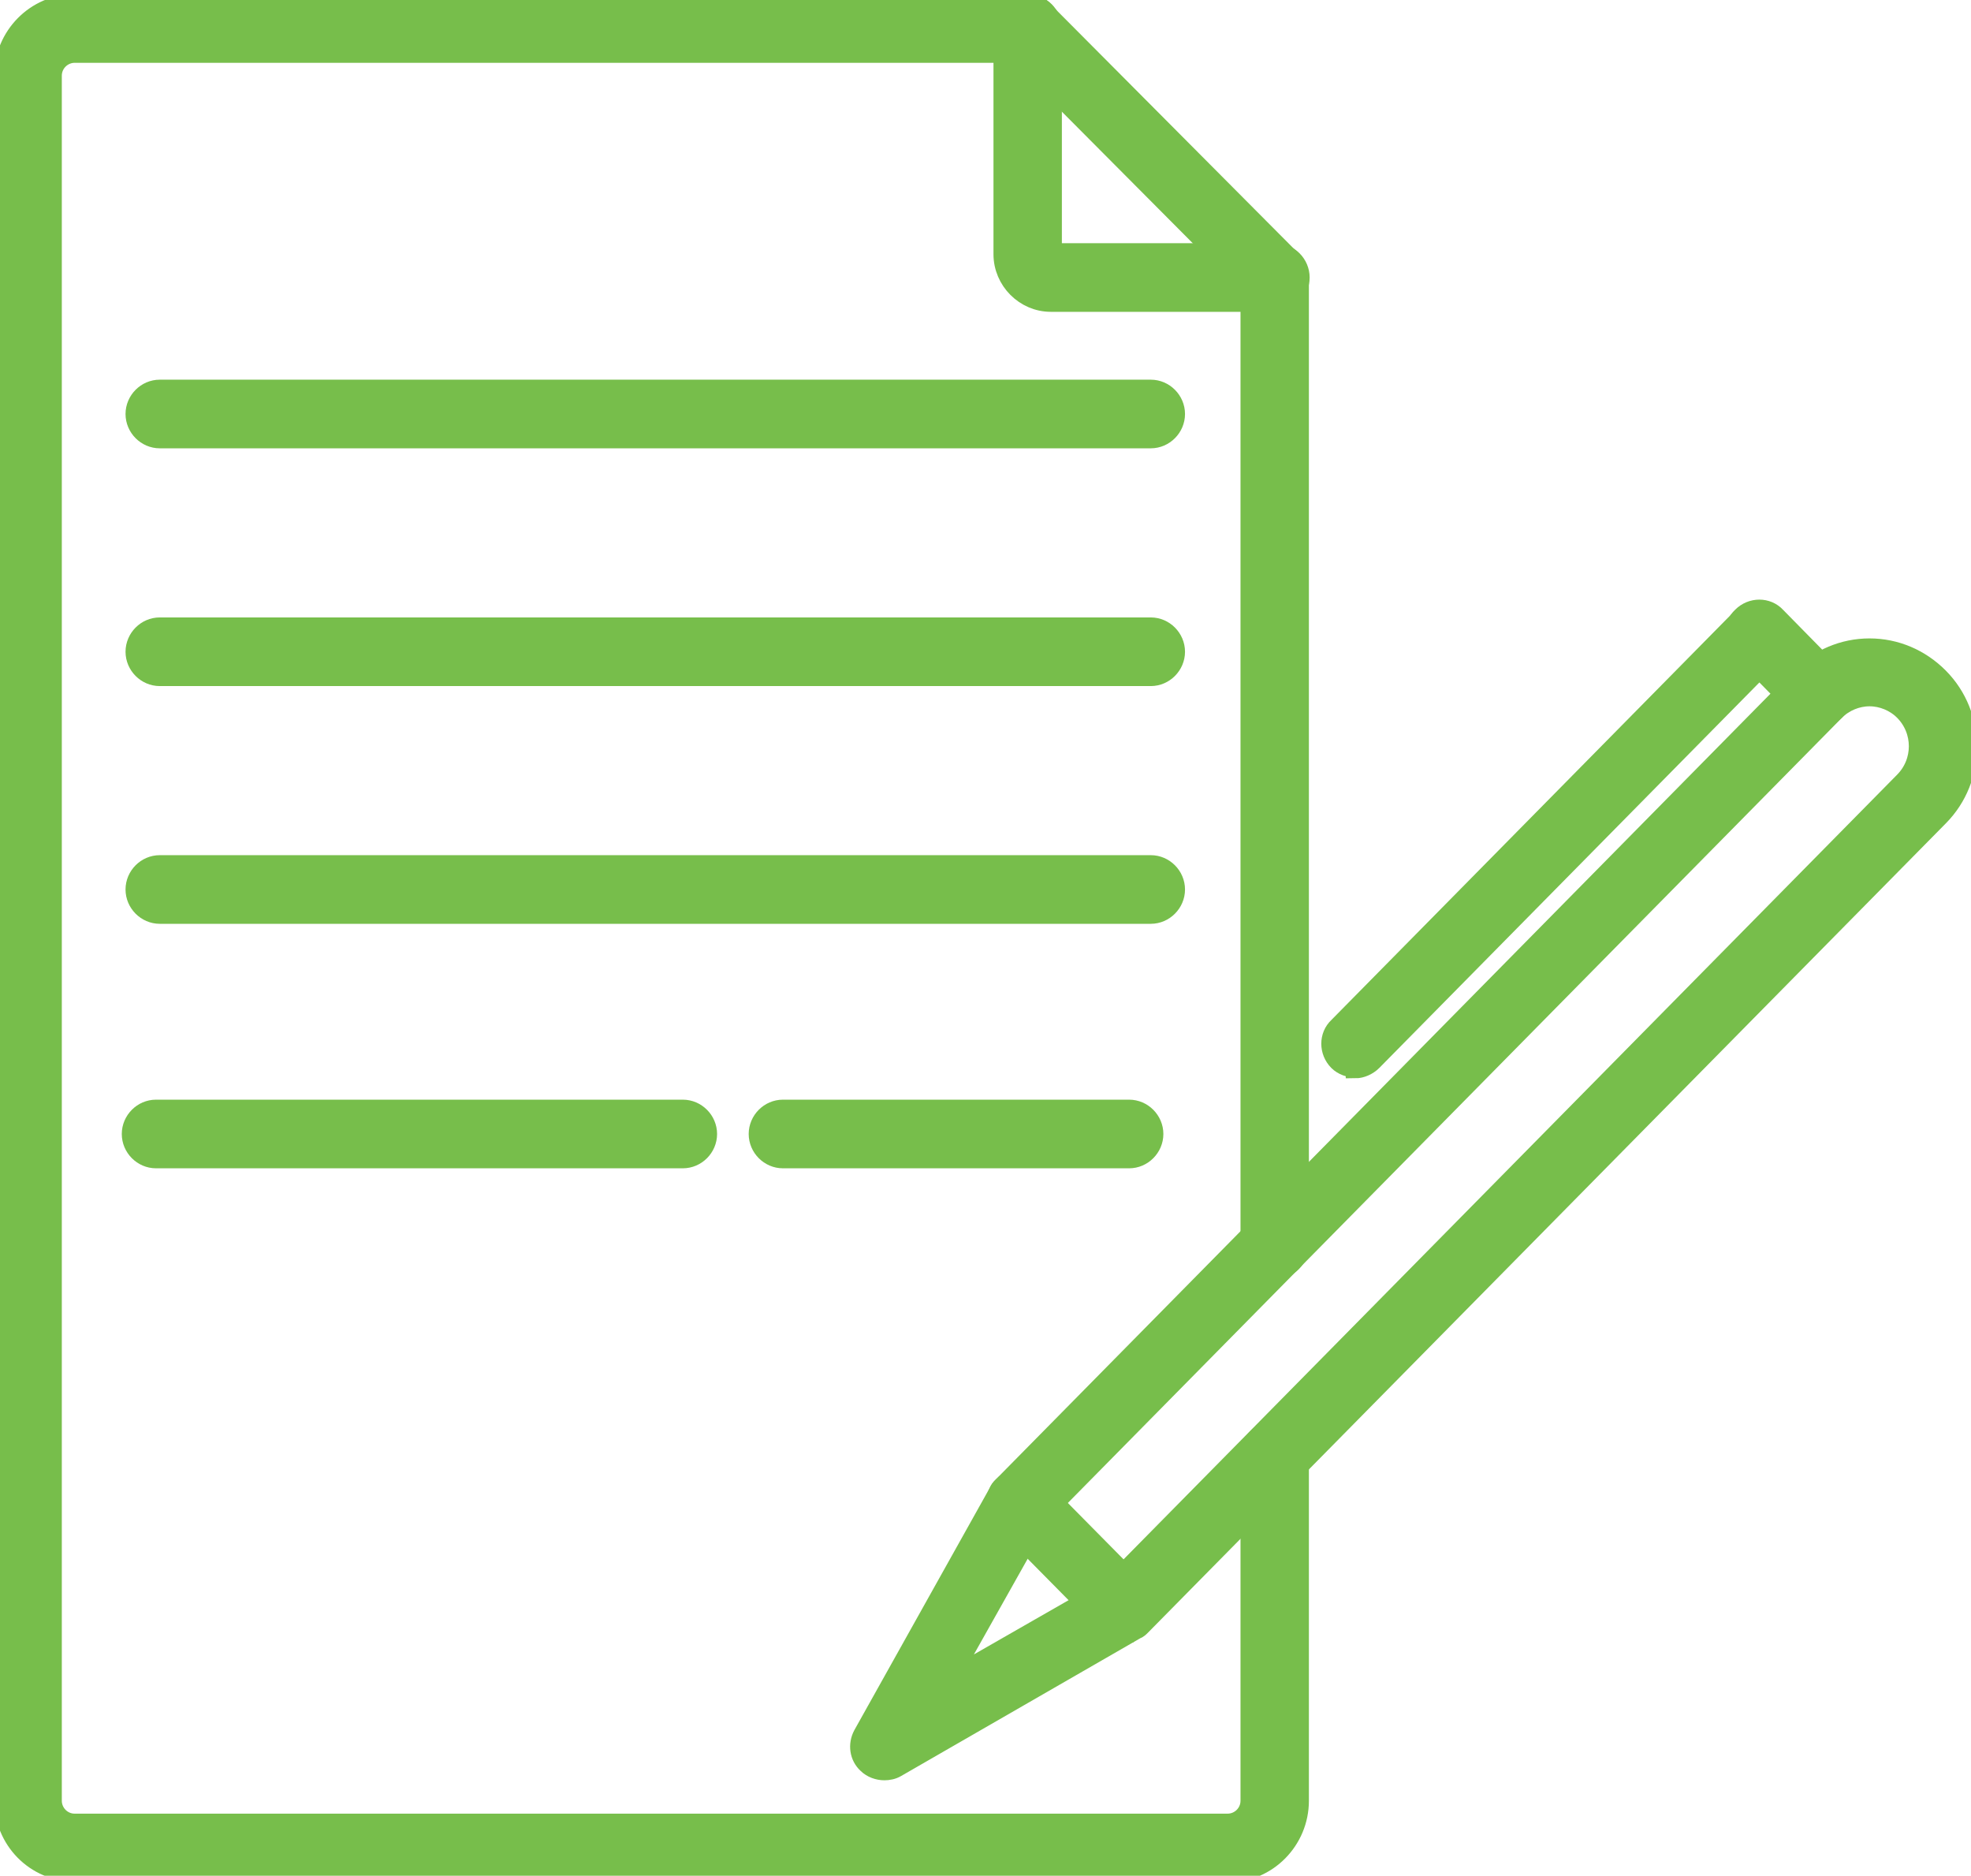 <svg width="103" height="98" viewBox="0 0 103 98" fill="none" xmlns="http://www.w3.org/2000/svg">
<g clip-path="url(#clip0_667_361)">
<g clip-path="url(#clip1_667_361)">
<path d="M64.156 97.805H3.9C1.833 97.805 0.195 96.12 0.195 94.043V3.958C0.195 1.881 1.872 0.196 3.9 0.196H53.665C54.367 0.196 54.952 0.784 54.952 1.489C54.952 2.195 54.367 2.782 53.665 2.782H3.9C3.276 2.782 2.73 3.292 2.73 3.958V94.082C2.73 94.709 3.237 95.257 3.9 95.257H64.156C64.78 95.257 65.326 94.748 65.326 94.082V76.018C65.326 75.313 65.911 74.725 66.613 74.725C67.315 74.725 67.9 75.313 67.9 76.018V94.082C67.9 96.159 66.223 97.844 64.195 97.844L64.156 97.805Z" fill="#77BE4B" stroke="#77BE4B" stroke-miterlimit="10"/>
<path d="M66.613 66.339C65.911 66.339 65.326 65.751 65.326 65.046V14.498C65.326 13.793 65.911 13.205 66.613 13.205C67.315 13.205 67.9 13.793 67.9 14.498V65.046C67.9 65.751 67.315 66.339 66.613 66.339Z" fill="#77BE4B" stroke="#77BE4B" stroke-miterlimit="10"/>
<path d="M66.613 15.792H54.913C53.548 15.792 52.417 14.655 52.417 13.284V1.489C52.417 0.784 53.002 0.196 53.704 0.196C54.406 0.196 54.991 0.784 54.991 1.489V13.206H66.652C67.354 13.206 67.939 13.793 67.939 14.499C67.939 15.204 67.354 15.792 66.652 15.792H66.613Z" fill="#77BE4B" stroke="#77BE4B" stroke-miterlimit="10"/>
<path d="M66.613 15.792C66.301 15.792 65.95 15.674 65.716 15.4L52.768 2.391C52.261 1.881 52.261 1.058 52.768 0.588C53.275 0.118 54.094 0.079 54.562 0.588L67.51 13.597C68.017 14.107 68.017 14.93 67.51 15.4C67.003 15.87 66.925 15.792 66.613 15.792Z" fill="#77BE4B" stroke="#77BE4B" stroke-miterlimit="10"/>
<path d="M60.139 22.923H8.347C7.645 22.923 7.06 22.335 7.06 21.63C7.06 20.925 7.645 20.337 8.347 20.337H60.139C60.841 20.337 61.426 20.925 61.426 21.63C61.426 22.335 60.841 22.923 60.139 22.923Z" fill="#77BE4B" stroke="#77BE4B" stroke-miterlimit="10"/>
<path d="M60.139 35.345H8.347C7.645 35.345 7.06 34.757 7.06 34.052C7.06 33.347 7.645 32.759 8.347 32.759H60.139C60.841 32.759 61.426 33.347 61.426 34.052C61.426 34.757 60.841 35.345 60.139 35.345Z" fill="#77BE4B" stroke="#77BE4B" stroke-miterlimit="10"/>
<path d="M60.139 47.766H8.347C7.645 47.766 7.06 47.178 7.06 46.473C7.06 45.767 7.645 45.18 8.347 45.18H60.139C60.841 45.18 61.426 45.767 61.426 46.473C61.426 47.178 60.841 47.766 60.139 47.766Z" fill="#77BE4B" stroke="#77BE4B" stroke-miterlimit="10"/>
<path d="M35.647 60.54H8.151C7.449 60.54 6.864 59.953 6.864 59.247C6.864 58.542 7.449 57.954 8.151 57.954H35.685C36.388 57.954 36.973 58.542 36.973 59.247C36.973 59.953 36.388 60.54 35.685 60.54H35.647Z" fill="#77BE4B" stroke="#77BE4B" stroke-miterlimit="10"/>
<path d="M59.008 60.54H40.912C40.21 60.54 39.625 59.953 39.625 59.247C39.625 58.542 40.21 57.954 40.912 57.954H59.008C59.71 57.954 60.295 58.542 60.295 59.247C60.295 59.953 59.71 60.54 59.008 60.54Z" fill="#77BE4B" stroke="#77BE4B" stroke-miterlimit="10"/>
<path d="M46.216 92.514C45.904 92.514 45.553 92.397 45.319 92.162C44.89 91.77 44.812 91.143 45.085 90.634L52.183 77.938C52.222 77.82 52.3 77.742 52.378 77.663L94.07 35.384C95.044 34.404 96.332 33.855 97.697 33.855C99.062 33.855 100.349 34.404 101.324 35.384C103.313 37.382 103.313 40.673 101.324 42.672L59.632 84.952C59.554 85.03 59.476 85.109 59.359 85.148L46.84 92.358C46.645 92.475 46.411 92.514 46.216 92.514ZM54.328 79.309L49.57 87.773L57.916 82.993L99.491 40.83C100.505 39.812 100.505 38.166 99.491 37.147C99.023 36.677 98.36 36.402 97.697 36.402C97.034 36.402 96.371 36.677 95.903 37.147L54.328 79.309Z" fill="#77BE4B" stroke="#77BE4B" stroke-miterlimit="10"/>
<path d="M58.735 85.305C58.423 85.305 58.072 85.188 57.838 84.913L52.417 79.428C51.91 78.918 51.91 78.095 52.417 77.625C52.924 77.116 53.743 77.116 54.211 77.625L59.632 83.111C60.139 83.62 60.139 84.443 59.632 84.913C59.398 85.149 59.047 85.266 58.735 85.266V85.305Z" fill="#77BE4B" stroke="#77BE4B" stroke-miterlimit="10"/>
<path d="M95.006 37.539C94.694 37.539 94.343 37.422 94.109 37.147L91.028 34.013C90.521 33.503 90.521 32.68 91.028 32.21C91.535 31.701 92.354 31.701 92.822 32.21L95.903 35.345C96.41 35.854 96.41 36.677 95.903 37.147C95.669 37.383 95.318 37.5 95.006 37.539Z" fill="#77BE4B" stroke="#77BE4B" stroke-miterlimit="10"/>
<path d="M70.825 55.799C70.513 55.799 70.162 55.681 69.928 55.446C69.421 54.937 69.421 54.114 69.928 53.644L90.988 32.288C91.495 31.779 92.314 31.779 92.782 32.288C93.289 32.798 93.289 33.581 92.782 34.091L71.722 55.446C71.488 55.681 71.137 55.838 70.825 55.838V55.799Z" fill="#77BE4B" stroke="#77BE4B" stroke-miterlimit="10"/>
</g>
</g>
<defs>
<clipPath id="clip0_667_361">
<rect width="103" height="98" fill="white"/>
</clipPath>
<clipPath id="clip1_667_361">
<rect width="103" height="98" fill="white"/>
</clipPath>
</defs>
</svg>
